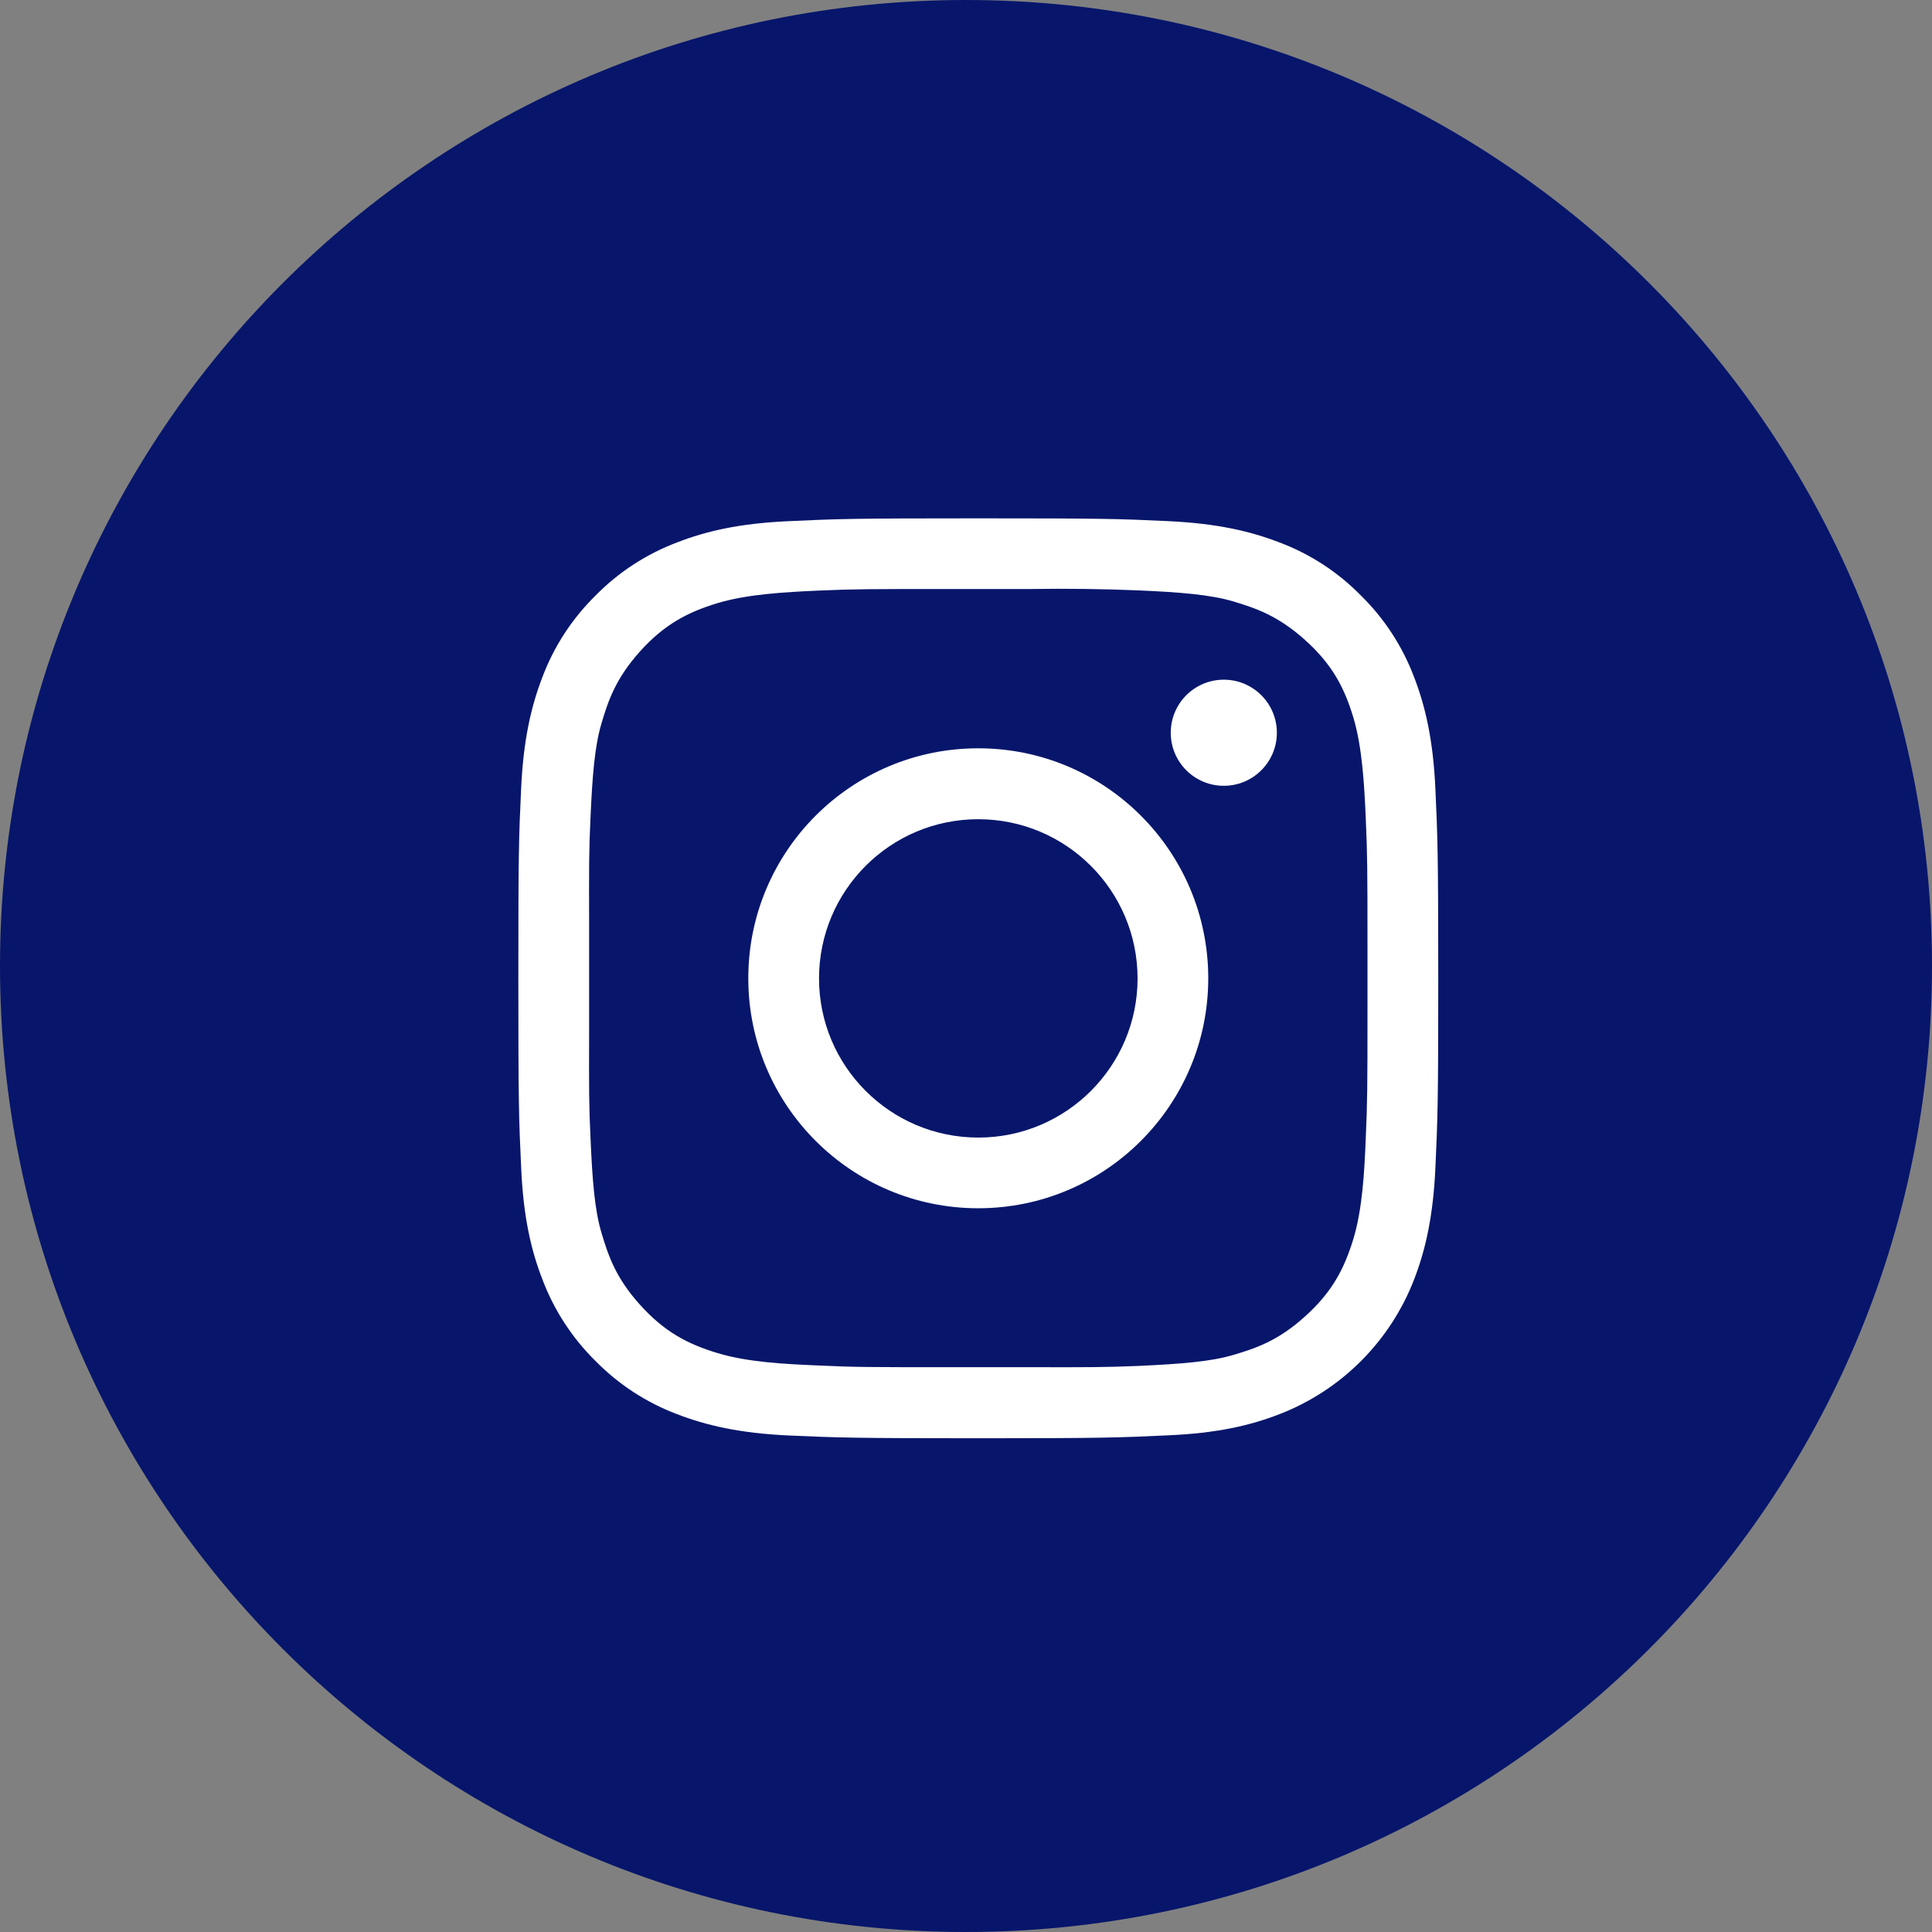 <?xml version="1.0" encoding="UTF-8"?>
<svg xmlns="http://www.w3.org/2000/svg" xmlns:xlink="http://www.w3.org/1999/xlink" version="1.1" id="Layer_1" x="0px" y="0px" width="41px" height="41px" viewBox="0 0 41 41" xml:space="preserve">
<rect x="0" y="0" width="41" height="41" fill="#808080" stroke="none"/>
<path fill="#07166B" stroke="#07166B" d="M20.5,0.5L20.5,0.5c11.046,0,20,8.954,20,20l0,0c0,11.046-8.954,20-20,20l0,0  c-11.046,0-20-8.954-20-20l0,0C0.5,9.454,9.454,0.5,20.5,0.5z"></path>
<g>
	<path fill="#FFFFFF" d="M30.461,16.736c-0.048-1.039-0.213-1.748-0.453-2.37c-0.246-0.651-0.63-1.24-1.126-1.727   c-0.487-0.497-1.077-0.882-1.728-1.127c-0.622-0.24-1.331-0.405-2.37-0.453C23.744,11.01,23.41,11,20.76,11   c-2.65,0-2.984,0.011-4.024,0.06c-1.039,0.046-1.748,0.21-2.37,0.452c-0.651,0.246-1.241,0.63-1.728,1.127   c-0.496,0.487-0.881,1.077-1.126,1.727c-0.24,0.622-0.405,1.331-0.453,2.37C11.01,17.777,11,18.111,11,20.761   c0,2.65,0.011,2.984,0.06,4.024c0.046,1.039,0.21,1.748,0.452,2.369c0.246,0.65,0.63,1.24,1.126,1.729   c0.488,0.496,1.077,0.881,1.728,1.127c0.622,0.24,1.331,0.405,2.37,0.453c1.04,0.046,1.374,0.059,4.024,0.059   c2.65,0,2.984-0.013,4.024-0.062c1.039-0.044,1.748-0.208,2.37-0.45c1.311-0.508,2.346-1.544,2.854-2.854   c0.24-0.621,0.405-1.329,0.453-2.369c0.048-1.041,0.061-1.374,0.061-4.024C30.521,18.11,30.509,17.777,30.461,16.736z    M29.02,21.432c0,1.644-0.002,1.952-0.037,2.736c-0.028,0.693-0.07,1.489-0.262,2.123c-0.193,0.634-0.453,1.133-1.029,1.648   c-0.57,0.517-1.049,0.676-1.517,0.814c-0.487,0.146-1.134,0.193-2.013,0.234c-0.708,0.029-1.027,0.029-2.291,0.027h-1.776   c-1.646,0-1.959,0-2.743-0.037c-0.692-0.029-1.488-0.069-2.123-0.262c-0.634-0.191-1.131-0.451-1.648-1.027   c-0.516-0.571-0.675-1.051-0.815-1.52c-0.147-0.486-0.196-1.132-0.234-2.012c-0.034-0.7-0.033-1.02-0.03-2.254V19.61   c-0.003-1.233-0.004-1.553,0.029-2.253c0.039-0.879,0.088-1.525,0.235-2.012c0.139-0.468,0.299-0.945,0.815-1.52   c0.517-0.575,1.014-0.834,1.647-1.026c0.635-0.191,1.432-0.233,2.125-0.265c0.783-0.034,1.096-0.034,2.742-0.034h1.776h0.001   c0.763-0.012,1.526-0.002,2.29,0.029c0.879,0.039,1.525,0.089,2.013,0.235c0.468,0.141,0.942,0.299,1.517,0.815   c0.578,0.517,0.838,1.014,1.029,1.65c0.189,0.633,0.231,1.43,0.262,2.123c0.035,0.785,0.037,1.096,0.037,2.742V21.432z"></path>
	<path fill="#FFFFFF" d="M20.76,15.88c-2.695,0-4.88,2.185-4.88,4.881c0,2.695,2.185,4.88,4.88,4.88c2.695,0,4.881-2.185,4.881-4.88   C25.641,18.065,23.455,15.88,20.76,15.88z M20.762,24.141c0,0-0.001,0-0.002,0c-1.866,0-3.379-1.514-3.379-3.377   c0-1.866,1.513-3.379,3.378-3.379c1.866,0,3.38,1.512,3.382,3.378C24.141,22.626,22.628,24.141,20.762,24.141z"></path>
	<circle fill="#FFFFFF" cx="25.971" cy="15.55" r="1.126"></circle>
</g>
</svg>
